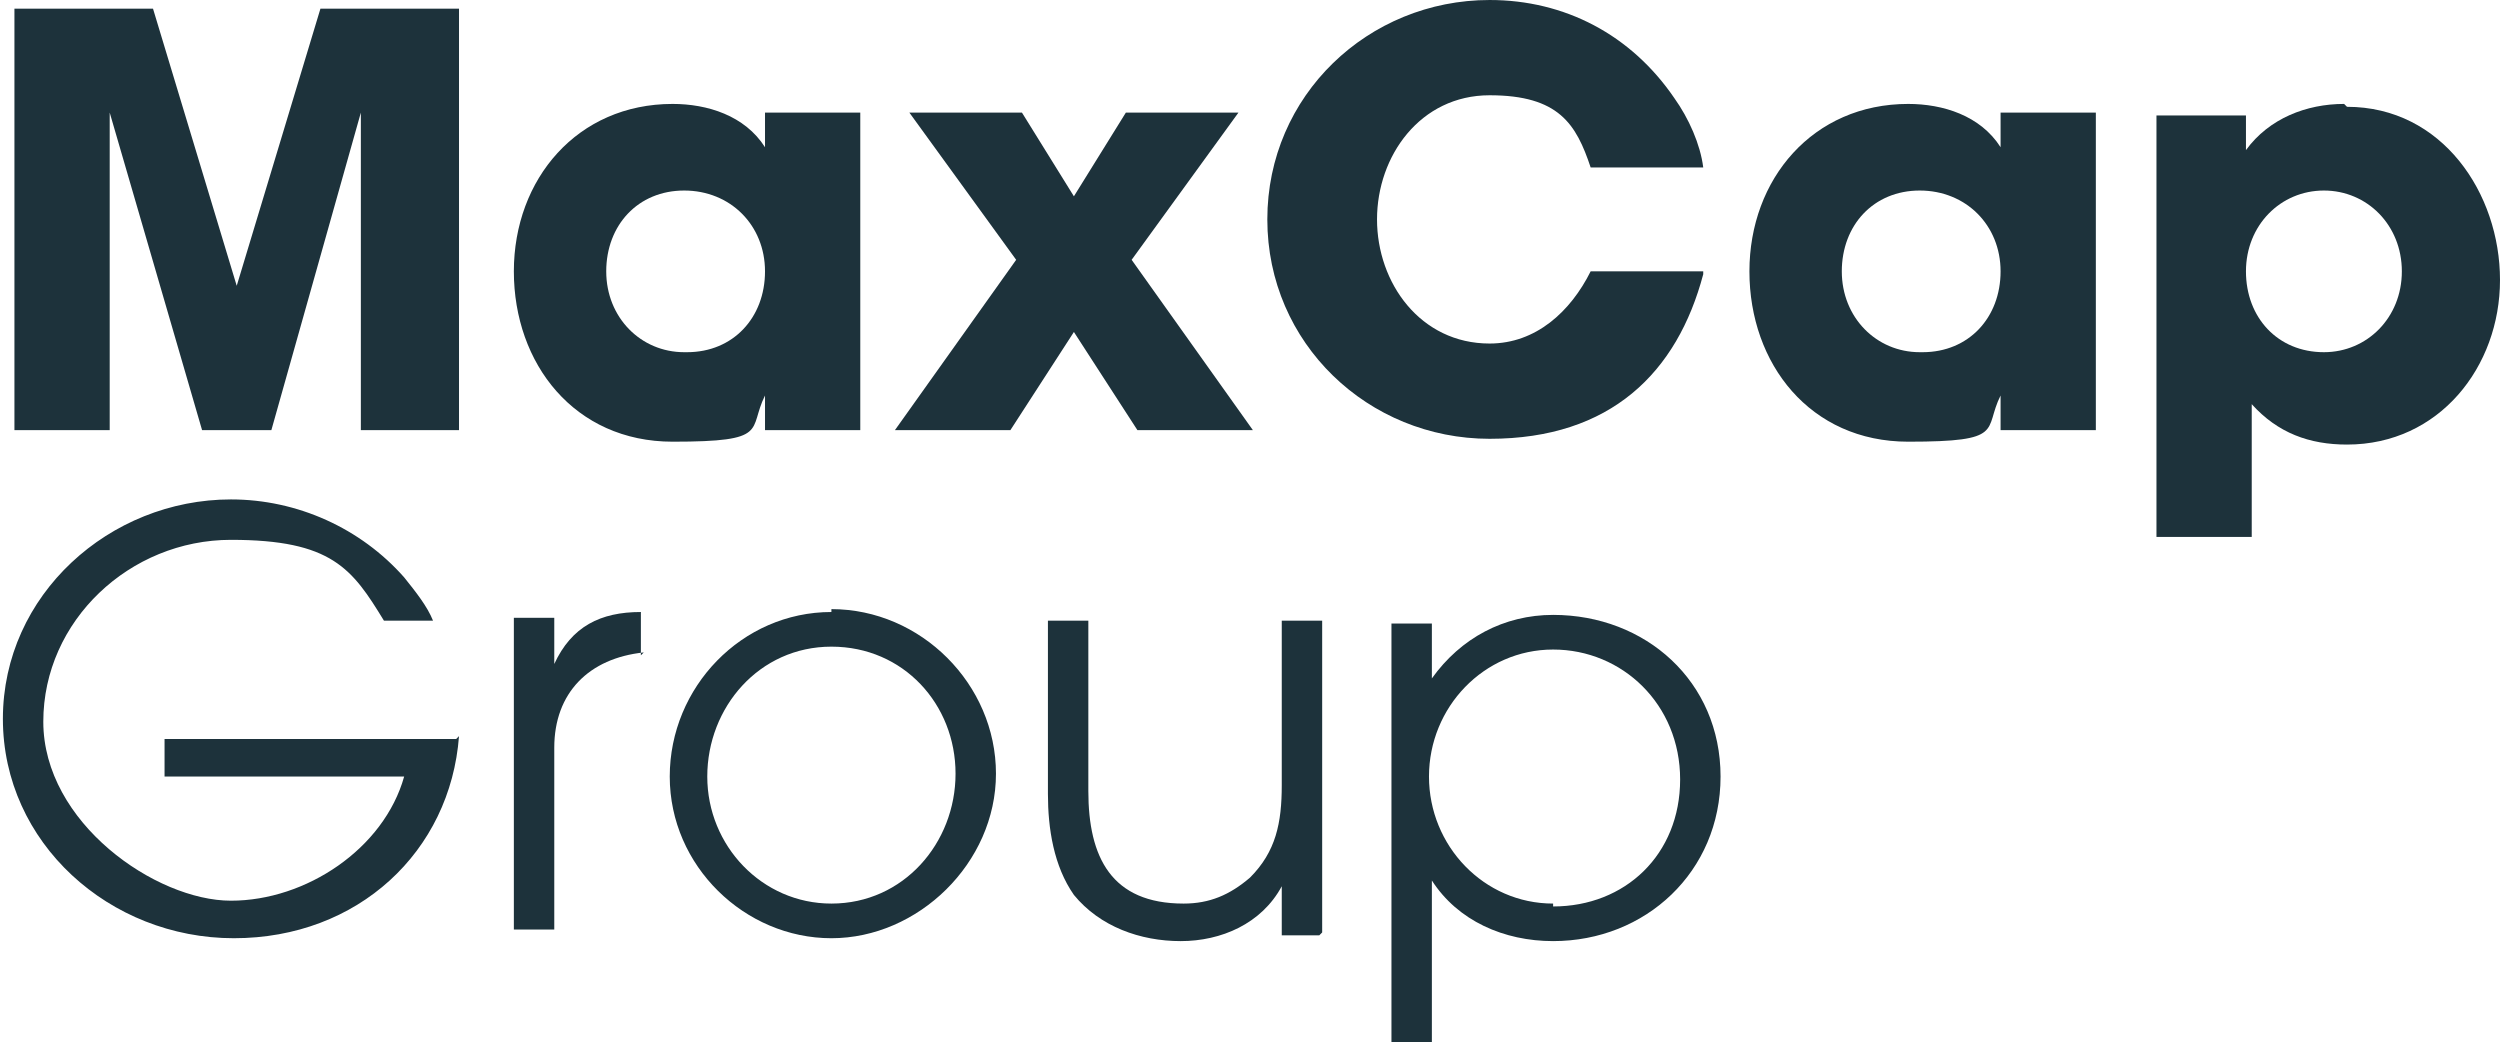 <?xml version="1.0" encoding="UTF-8"?><svg id="b" xmlns="http://www.w3.org/2000/svg" viewBox="0 0 86.6 36.1"><g id="c"><path d="m53.8,31.3c-2.4,0-4.3-2-4.3-4.4s1.9-4.4,4.3-4.4,4.4,1.9,4.4,4.5-1.9,4.4-4.4,4.4m0-10.1c-1.7,0-3.2.8-4.2,2.2h0v-1.9h-1.4v14.6h1.4v-5.7h0c.9,1.4,2.5,2.1,4.2,2.1,3.2,0,5.8-2.4,5.8-5.7s-2.6-5.6-5.8-5.6" style="fill:#1d323b; stroke-width:0px;"/><path d="m45.8,32.3v-10.8h-1.4v5.7c0,1.3-.2,2.3-1.1,3.2-.7.6-1.4.9-2.3.9-2.5,0-3.3-1.6-3.3-3.9v-5.9h-1.4v6c0,1.2.2,2.5.9,3.5.9,1.1,2.3,1.6,3.7,1.6s2.8-.6,3.5-1.9h0v1.7h1.3Z" style="fill:#1d323b; stroke-width:0px;"/><path d="m28.8,31.3c-2.4,0-4.3-2-4.3-4.4s1.8-4.5,4.3-4.5,4.3,2,4.3,4.4-1.8,4.5-4.3,4.5m0-10.1c-3.1,0-5.6,2.6-5.6,5.7s2.6,5.6,5.6,5.6,5.7-2.6,5.7-5.7-2.6-5.7-5.7-5.7" style="fill:#1d323b; stroke-width:0px;"/><path d="m22.2,22.7v-1.5c-1.4,0-2.4.5-3,1.8h0v-1.6h-1.4v10.8h1.4v-6.3c0-1.9,1.2-3.1,3.1-3.3" style="fill:#1d323b; stroke-width:0px;"/><path d="m80.5,12.2c-1.6,0-2.7-1.2-2.7-2.8s1.2-2.8,2.7-2.8,2.7,1.2,2.7,2.8-1.2,2.8-2.7,2.8m.7-8.6c-1.3,0-2.6.5-3.4,1.6h0v-1.2h-3.1v14.6h3.3v-4.6c.9,1,2,1.4,3.3,1.4,3.2,0,5.3-2.7,5.3-5.7s-2-6-5.3-6" style="fill:#1d323b; stroke-width:0px;"/><path d="m66.5,12.2c-1.5,0-2.7-1.2-2.7-2.8s1.1-2.8,2.7-2.8,2.8,1.2,2.8,2.8-1.1,2.8-2.7,2.8m2.7-8.3v1.2h0c-.7-1.1-2-1.5-3.2-1.5-3.3,0-5.5,2.6-5.5,5.8s2.1,5.9,5.5,5.9,2.6-.4,3.2-1.6h0v1.2h3.3V3.9h-3.3Z" style="fill:#1d323b; stroke-width:0px;"/><path d="m59,9.4h-3.9c-.7,1.4-1.9,2.5-3.5,2.5-2.4,0-3.9-2.1-3.9-4.3s1.5-4.3,3.9-4.3,3,1,3.5,2.5h3.9c-.1-.8-.5-1.7-1-2.4-1.5-2.2-3.8-3.4-6.4-3.4-4.2,0-7.7,3.3-7.7,7.6s3.5,7.6,7.7,7.6,6.5-2.3,7.4-5.7" style="fill:#1d323b; stroke-width:0px;"/><polygon points="43.4 14.9 39.2 9 42.9 3.9 39 3.9 37.2 6.8 35.4 3.9 31.5 3.9 35.2 9 31 14.9 35 14.9 37.2 11.5 39.4 14.9 43.4 14.9" style="fill:#1d323b; stroke-width:0px;"/><path d="m23.7,12.2c-1.5,0-2.7-1.2-2.7-2.8s1.1-2.8,2.7-2.8,2.8,1.2,2.8,2.8-1.1,2.8-2.7,2.8m2.7-8.3v1.2h0c-.7-1.1-2-1.5-3.2-1.5-3.3,0-5.5,2.6-5.5,5.8s2.1,5.9,5.5,5.9,2.6-.4,3.2-1.6h0v1.2h3.3V3.9h-3.3Z" style="fill:#1d323b; stroke-width:0px;"/><polygon points="3.8 3.9 7 14.9 9.4 14.9 12.5 3.9 12.5 14.9 15.9 14.9 15.9 .3 11.1 .3 8.2 9.9 8.2 9.9 5.3 .3 .5 .3 .5 14.9 3.8 14.9 3.8 3.9" style="fill:#1d323b; stroke-width:0px;"/><path d="m15.8,25.6H5.7v1.3h8.3c-.7,2.5-3.4,4.3-6,4.3s-6.5-2.7-6.5-6.2,3-6.3,6.5-6.3,4.2,1,5.3,2.8h1.7c-.2-.5-.6-1-1-1.5-1.5-1.7-3.7-2.7-6-2.7-4.2,0-7.9,3.3-7.9,7.6s3.7,7.6,8,7.6,7.5-3,7.8-7" style="fill:#1d323b; stroke-width:0px;"/></g></svg>